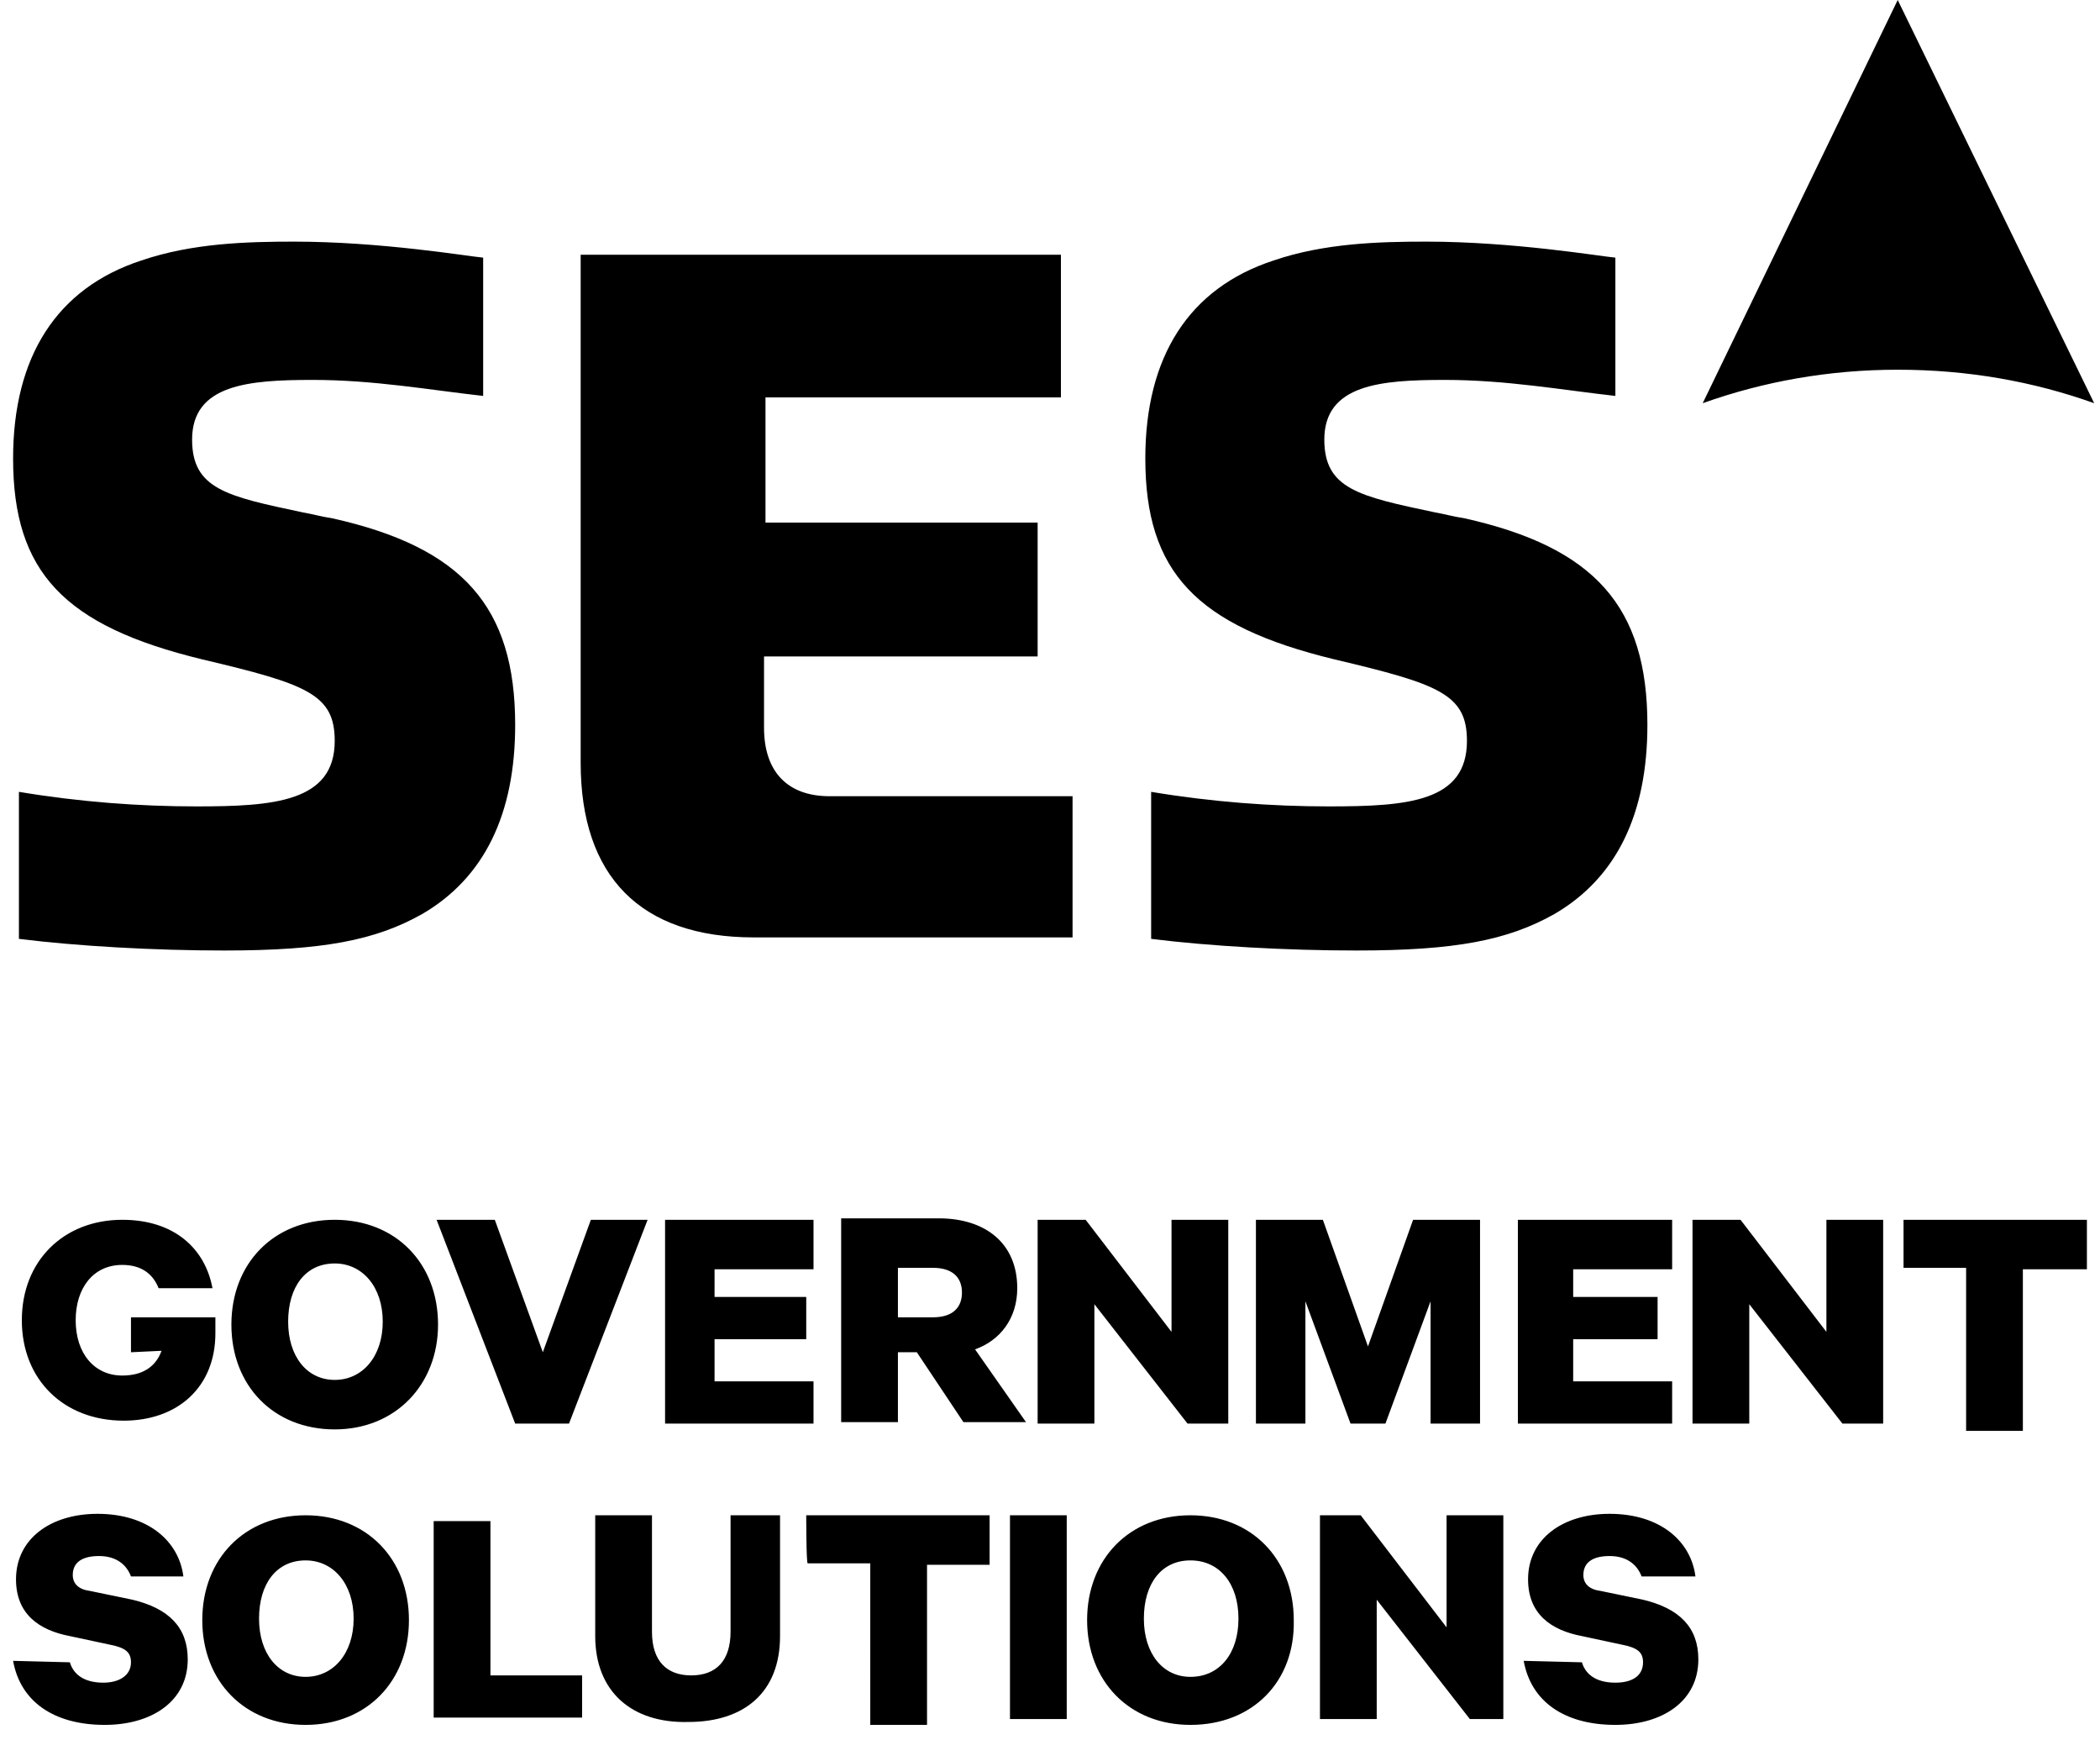 <svg xmlns="http://www.w3.org/2000/svg" xml:space="preserve" id="Layer_1" x="0" y="0" style="enable-background:new 1-14.5 144.3 121" version="1.1" viewBox="1 -14.5 144.3 121"><g><g><path d="M40.9 3v34.9c0 7.8 4.1 12 11.9 12h21.9v-9.7H58c-2.9 0-4.5-1.7-4.5-4.7V30.6h18.8v-9.2H53.6v-8.6h-.2 20.5V3h-33zM2.3 50c4 .5 9.3.8 14.1.8 6.8 0 10.4-.7 13.6-2.5 4.3-2.5 6.4-6.9 6.4-13 0-8.1-3.6-12.2-12.6-14.2-.7-.1-1.4-.3-2-.4-5.2-1.1-7.6-1.6-7.6-5 0-3.8 3.9-4.1 8.3-4.1 4.2 0 8.1.7 11.7 1.1V3.2c-1.1-.1-7-1.1-13-1.1-3.2 0-7 .1-10.5 1.3C4.9 5.3 1.9 10 1.9 17c0 7.8 3.5 11.5 13 13.8 7.2 1.7 9.1 2.4 9.1 5.6 0 4.2-4.2 4.5-9.5 4.5-3.9 0-8-.3-12.2-1V50zM80.1 50c4 .5 9.3.8 14.1.8 6.8 0 10.4-.7 13.6-2.5 4.3-2.5 6.4-6.9 6.4-13 0-8.1-3.6-12.2-12.6-14.2-.7-.1-1.4-.3-2-.4-5.2-1.1-7.6-1.6-7.6-5 0-3.8 3.9-4.1 8.3-4.1 4.2 0 8.1.7 11.7 1.1V3.2c-1.1-.1-7-1.1-13-1.1-3.2 0-7 .1-10.5 1.3-5.8 1.9-8.8 6.6-8.8 13.6 0 7.8 3.5 11.5 13 13.8 7.2 1.7 9.1 2.4 9.1 5.6 0 4.2-4.1 4.5-9.5 4.5-3.9 0-8-.3-12.2-1V50zM131.4-14.5l13.5 27.7c-4.2-1.5-8.7-2.3-13.5-2.3-4.7 0-9.2.8-13.4 2.3l13.4-27.7z"/></g><g><path d="M10 78.4V76h5.8v1.1c0 3.7-2.6 6-6.3 6-4.1 0-7-2.8-7-6.9s2.9-6.9 6.9-6.9c3.6 0 5.7 2 6.2 4.7h-3.7c-.4-1-1.2-1.6-2.5-1.6-2 0-3.2 1.6-3.2 3.8 0 2.3 1.3 3.8 3.2 3.8 1.4 0 2.3-.6 2.7-1.7l-2.1.1zM24 83.7c-4.2 0-7.1-3-7.1-7.2s2.9-7.2 7.1-7.2c4.2 0 7.1 3 7.1 7.2 0 4.1-2.9 7.2-7.1 7.2zm0-11.4c-2 0-3.2 1.6-3.2 4s1.3 4 3.2 4 3.3-1.6 3.3-4-1.4-4-3.3-4zM36.4 83.3l-5.4-14h4l3.3 9.1 3.3-9.1h3.9l-5.4 14h-3.7zM56.9 69.3v3.4h-6.8v1.9h6.3v2.9h-6.3v2.9h6.8v2.9H46.7v-14h10.2zM62.7 78.4v4.8h-3.9v-14h6.7c3.2 0 5.4 1.7 5.4 4.8 0 2.1-1.2 3.6-2.9 4.2l3.5 5h-4.3L64 78.4h-1.3zm0-2.4h2.4c1.4 0 2-.7 2-1.7s-.6-1.7-2-1.7h-2.4V76zM85.4 83.3h-2.8l-6.4-8.2v8.2h-3.9v-14h3.3l5.9 7.7v-7.7h3.9v14zM93.8 83.3l-3.1-8.4v8.4h-3.4v-14h4.6L95 78l3.1-8.7h4.6v14h-3.4v-8.4l-3.1 8.4h-2.4zM115.9 69.3v3.4h-6.8v1.9h5.8v2.9h-5.8v2.9h6.8v2.9h-10.6v-14h10.6zM130.4 83.3h-2.8l-6.4-8.2v8.2h-3.9v-14h3.3l5.9 7.7v-7.7h3.9v14zM131.8 69.3h12.6v3.4H140v11.1h-3.9V72.6h-4.3v-3.3zM5.8 99.7c.3 1 1.2 1.4 2.3 1.4s1.9-.5 1.9-1.4c0-.7-.4-1-1.4-1.2l-2.8-.6c-2.1-.4-3.7-1.5-3.7-3.9 0-2.8 2.4-4.5 5.6-4.5 3.5 0 5.6 1.9 5.9 4.3H10c-.3-.8-1-1.4-2.2-1.4-1.1 0-1.8.4-1.8 1.3 0 .6.4 1 1.2 1.1l2.9.6c2.5.6 3.8 1.9 3.8 4.1 0 2.9-2.5 4.5-5.7 4.5-3.5 0-5.8-1.6-6.3-4.4l3.9.1zM22 104c-4.2 0-7.1-3-7.1-7.2s2.9-7.2 7.1-7.2c4.2 0 7.1 3 7.1 7.2S26.2 104 22 104zm0-11.3c-2 0-3.2 1.6-3.2 4s1.3 4 3.2 4 3.3-1.6 3.3-4-1.4-4-3.3-4zM30.8 90h3.9v10.6H41v2.9H30.8V90zM41.9 97.9v-8.3h3.9v8c0 2 1 3 2.7 3s2.7-1 2.7-3v-8h3.4v8.3c0 3.9-2.5 5.9-6.3 5.9-3.9.1-6.4-2.1-6.4-5.9zM56.4 89.6H69V93h-4.3v11h-3.9V92.9h-4.3c-.1 0-.1-3.3-.1-3.3zM74.3 103.6h-3.9v-14h3.9v14zM82.8 104c-4.2 0-7.1-3-7.1-7.2s2.9-7.2 7.1-7.2c4.2 0 7.1 3 7.1 7.2.1 4.2-2.8 7.2-7.1 7.2zm0-11.3c-2 0-3.2 1.6-3.2 4s1.3 4 3.2 4c2 0 3.3-1.6 3.3-4s-1.3-4-3.3-4zM104.3 103.6H102l-6.4-8.2v8.2h-3.9v-14h2.8l5.9 7.7v-7.7h3.9v14zM109.7 99.7c.3 1 1.2 1.4 2.3 1.4 1.2 0 1.9-.5 1.9-1.4 0-.7-.4-1-1.4-1.2l-2.8-.6c-2.1-.4-3.7-1.5-3.7-3.9 0-2.8 2.4-4.5 5.6-4.5 3.5 0 5.6 1.9 5.9 4.3h-3.7c-.3-.8-1-1.4-2.2-1.4-1.1 0-1.8.4-1.8 1.3 0 .6.4 1 1.2 1.1l2.9.6c2.5.6 3.8 1.9 3.8 4.1 0 2.9-2.5 4.5-5.7 4.5-3.5 0-5.8-1.6-6.3-4.4l4 .1z"/></g></g></svg>